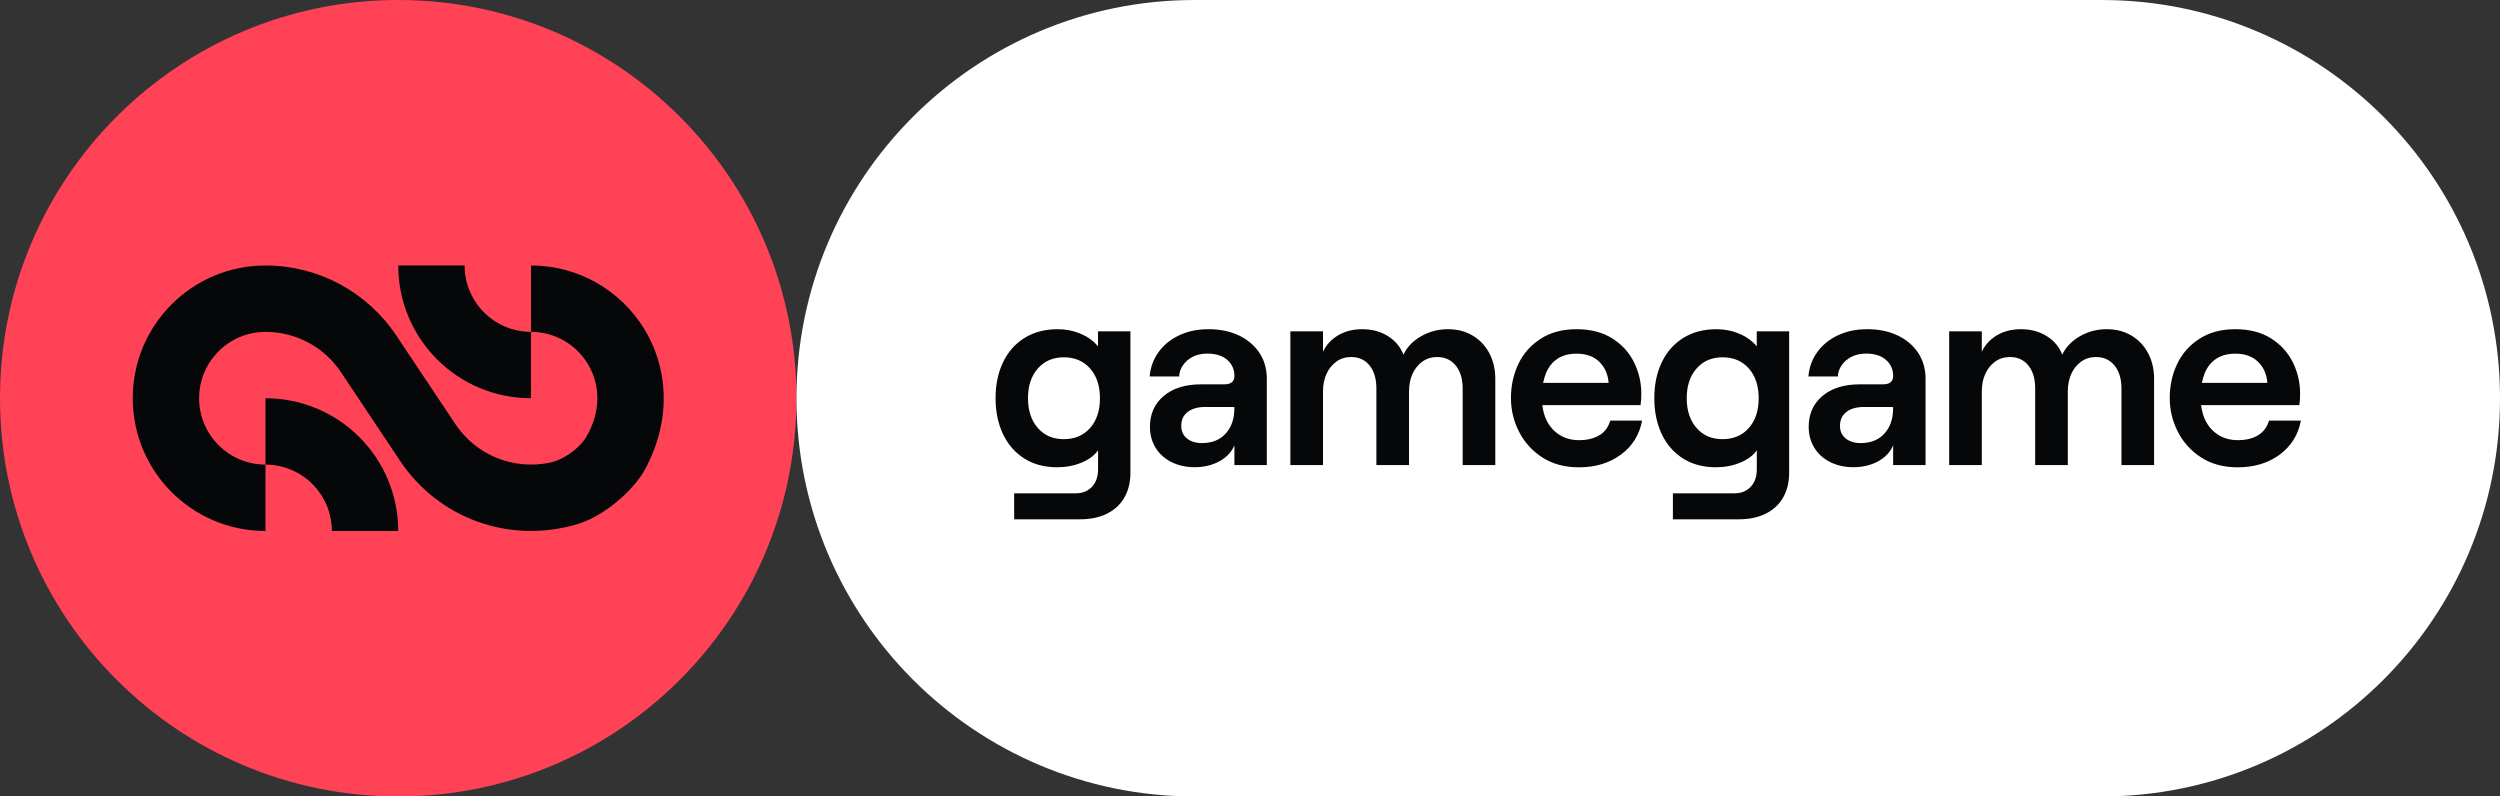 <svg width="226" height="72" viewBox="0 0 226 72" fill="none" xmlns="http://www.w3.org/2000/svg">
<rect x="0" y="0" width="226" height="72" fill="#333333" stroke="none"/>
<path d="M36 0C55.88 0 72 16.12 72 36C72 55.885 55.88 72 36 72C16.12 72 0 55.88 0 36C0 16.12 16.12 0 36 0Z" fill="#FF4255"/>
<path d="M48 30C44.69 30 42 27.31 42 24H36C36 30.63 41.37 36 48 36V30C52.44 30 55.755 34.82 52.99 39.515C52.39 40.53 50.925 41.565 49.775 41.81C46.38 42.535 43.02 41.12 41.17 38.345L35.825 30.33C33.18 26.37 28.76 24 24 24C17.37 24 12 29.37 12 36C12 42.63 17.37 48 24 48V42C27.31 42 30 44.69 30 48H36C36 41.375 30.63 36 24 36V42C20.69 42 18 39.31 18 36C18 32.69 20.69 30 24 30C26.75 30 29.305 31.365 30.83 33.655L36.175 41.67C39.6 46.805 46.01 49.26 52.285 47.355C54.535 46.67 57.3 44.375 58.39 42.29C63.16 33.145 56.65 24 48.005 24V30H48Z" fill="#060709"/>
<path d="M190 0H108C88.118 0 72 16.118 72 36C72 55.882 88.118 72 108 72H190C209.882 72 226 55.882 226 36C226 16.118 209.882 0 190 0Z" fill="white"/>
<path d="M171.545 30.325C170.76 29.95 169.85 29.76 168.81 29.76C167.77 29.76 166.905 29.95 166.12 30.325C165.335 30.7 164.715 31.215 164.26 31.86C163.805 32.505 163.545 33.23 163.48 34.03H166.145C166.16 33.66 166.275 33.32 166.495 33.01C166.71 32.7 167.005 32.445 167.37 32.255C167.74 32.065 168.18 31.965 168.69 31.965C169.46 31.965 170.06 32.155 170.49 32.53C170.92 32.905 171.14 33.39 171.14 33.98C171.14 34.235 171.065 34.43 170.91 34.555C170.76 34.685 170.515 34.745 170.18 34.745H168.115C166.705 34.745 165.585 35.095 164.755 35.79C163.925 36.485 163.505 37.42 163.505 38.585C163.505 39.29 163.675 39.915 164.01 40.47C164.345 41.02 164.82 41.455 165.44 41.765C166.055 42.075 166.755 42.235 167.54 42.235C168.39 42.235 169.14 42.055 169.795 41.695C170.45 41.335 170.9 40.85 171.14 40.245V42.045H174.07V34.245C174.07 33.35 173.845 32.565 173.4 31.895C172.95 31.225 172.335 30.7 171.55 30.325H171.545ZM171.135 36.935C171.135 37.865 170.875 38.615 170.355 39.19C169.835 39.765 169.12 40.055 168.205 40.055C167.645 40.055 167.195 39.915 166.85 39.635C166.505 39.355 166.335 38.975 166.335 38.495C166.335 37.95 166.53 37.53 166.925 37.235C167.315 36.94 167.84 36.79 168.495 36.79H171.135V36.935ZM99.265 31.32C98.88 30.84 98.36 30.46 97.705 30.18C97.05 29.9 96.355 29.76 95.615 29.76C94.465 29.76 93.465 30.025 92.615 30.55C91.765 31.08 91.12 31.815 90.67 32.76C90.22 33.705 90 34.785 90 36C90 37.215 90.225 38.295 90.67 39.24C91.12 40.185 91.76 40.92 92.6 41.45C93.44 41.98 94.43 42.24 95.565 42.24C96.365 42.24 97.1 42.1 97.775 41.82C98.445 41.54 98.945 41.17 99.265 40.705V42.435C99.265 43.09 99.08 43.615 98.715 44.005C98.345 44.395 97.86 44.595 97.25 44.595H91.68V46.945H97.655C98.585 46.945 99.39 46.775 100.08 46.43C100.77 46.085 101.29 45.6 101.65 44.965C102.01 44.335 102.19 43.585 102.19 42.72V29.95H99.26V31.32H99.265ZM98.545 38.69C97.955 39.36 97.16 39.7 96.17 39.7C95.18 39.7 94.41 39.365 93.82 38.69C93.23 38.02 92.93 37.12 92.93 36C92.93 34.88 93.225 33.985 93.82 33.31C94.41 32.64 95.195 32.3 96.17 32.3C97.145 32.3 97.955 32.635 98.545 33.31C99.135 33.98 99.435 34.88 99.435 36C99.435 37.12 99.14 38.015 98.545 38.69ZM111.995 30.325C111.21 29.95 110.3 29.76 109.26 29.76C108.22 29.76 107.355 29.95 106.57 30.325C105.785 30.7 105.165 31.215 104.71 31.86C104.255 32.505 103.995 33.23 103.93 34.03H106.595C106.61 33.66 106.725 33.32 106.945 33.01C107.16 32.7 107.455 32.445 107.82 32.255C108.19 32.065 108.63 31.965 109.14 31.965C109.91 31.965 110.51 32.155 110.94 32.53C111.37 32.905 111.59 33.39 111.59 33.98C111.59 34.235 111.515 34.43 111.36 34.555C111.21 34.685 110.965 34.745 110.63 34.745H108.565C107.155 34.745 106.035 35.095 105.205 35.79C104.375 36.485 103.955 37.42 103.955 38.585C103.955 39.29 104.125 39.915 104.46 40.47C104.795 41.02 105.27 41.455 105.89 41.765C106.505 42.075 107.205 42.235 107.99 42.235C108.84 42.235 109.59 42.055 110.245 41.695C110.9 41.335 111.35 40.85 111.59 40.245V42.045H114.52V34.245C114.52 33.35 114.295 32.565 113.85 31.895C113.4 31.225 112.785 30.7 112 30.325H111.995ZM111.585 36.935C111.585 37.865 111.325 38.615 110.805 39.19C110.285 39.765 109.57 40.055 108.655 40.055C108.095 40.055 107.645 39.915 107.3 39.635C106.955 39.355 106.785 38.975 106.785 38.495C106.785 37.95 106.98 37.53 107.375 37.235C107.765 36.94 108.29 36.79 108.945 36.79H111.585V36.935ZM205.12 38.015C204.96 38.59 204.635 39.03 204.15 39.335C203.66 39.64 203.04 39.79 202.29 39.79C201.62 39.79 201.025 39.625 200.515 39.3C200 38.97 199.61 38.52 199.34 37.945C199.155 37.555 199.04 37.11 198.98 36.625H207.86C207.91 36.305 207.93 35.96 207.93 35.595C207.93 34.585 207.71 33.64 207.27 32.75C206.83 31.86 206.175 31.14 205.3 30.59C204.43 30.04 203.35 29.76 202.07 29.76C200.79 29.76 199.725 30.05 198.83 30.625C197.935 31.2 197.26 31.96 196.815 32.905C196.365 33.85 196.145 34.875 196.145 35.975C196.145 37.075 196.39 38.065 196.875 39.025C197.365 39.985 198.065 40.76 198.985 41.355C199.905 41.95 201.005 42.245 202.285 42.245C203.79 42.245 205.055 41.86 206.09 41.095C207.12 40.325 207.76 39.305 208 38.025H205.12V38.015ZM202.07 31.97C202.935 31.97 203.62 32.215 204.12 32.7C204.625 33.19 204.91 33.825 204.97 34.61H199.05C199.18 33.96 199.4 33.415 199.735 32.99C200.28 32.31 201.055 31.97 202.065 31.97H202.07ZM134.635 31.93C134.995 32.61 135.175 33.38 135.175 34.245V42.045H132.225V35.11C132.225 34.245 132.015 33.56 131.6 33.045C131.185 32.535 130.625 32.275 129.92 32.275C129.41 32.275 128.96 32.415 128.575 32.695C128.19 32.975 127.895 33.345 127.685 33.81C127.475 34.275 127.375 34.8 127.375 35.395V42.045H124.425V35.11C124.425 34.245 124.22 33.56 123.815 33.045C123.405 32.535 122.85 32.275 122.145 32.275C121.635 32.275 121.185 32.415 120.8 32.695C120.415 32.975 120.12 33.345 119.91 33.81C119.7 34.275 119.6 34.8 119.6 35.395V42.045H116.65V29.95H119.6V31.8C119.89 31.175 120.345 30.68 120.97 30.31C121.595 29.94 122.32 29.76 123.155 29.76C124.035 29.76 124.805 29.97 125.47 30.385C126.135 30.8 126.6 31.36 126.875 32.065C127.18 31.395 127.705 30.84 128.445 30.41C129.19 29.98 130 29.76 130.88 29.76C131.76 29.76 132.475 29.95 133.125 30.335C133.775 30.72 134.275 31.25 134.635 31.93ZM194.19 31.93C194.55 32.61 194.73 33.38 194.73 34.245V42.045H191.78V35.11C191.78 34.245 191.57 33.56 191.155 33.045C190.74 32.535 190.18 32.275 189.475 32.275C188.965 32.275 188.515 32.415 188.13 32.695C187.745 32.975 187.45 33.345 187.24 33.81C187.03 34.275 186.93 34.8 186.93 35.395V42.045H183.98V35.11C183.98 34.245 183.775 33.56 183.37 33.045C182.96 32.535 182.405 32.275 181.7 32.275C181.19 32.275 180.74 32.415 180.355 32.695C179.97 32.975 179.675 33.345 179.465 33.81C179.255 34.275 179.155 34.8 179.155 35.395V42.045H176.205V29.95H179.155V31.8C179.445 31.175 179.9 30.68 180.525 30.31C181.15 29.94 181.875 29.76 182.71 29.76C183.59 29.76 184.36 29.97 185.025 30.385C185.69 30.8 186.155 31.36 186.43 32.065C186.735 31.395 187.26 30.84 188 30.41C188.745 29.98 189.555 29.76 190.435 29.76C191.315 29.76 192.03 29.95 192.68 30.335C193.33 30.72 193.83 31.25 194.19 31.93ZM158.815 31.32C158.43 30.84 157.91 30.46 157.255 30.18C156.6 29.9 155.905 29.76 155.165 29.76C154.015 29.76 153.015 30.025 152.165 30.55C151.315 31.08 150.67 31.815 150.22 32.76C149.77 33.705 149.55 34.785 149.55 36C149.55 37.215 149.775 38.295 150.22 39.24C150.67 40.185 151.31 40.92 152.15 41.45C152.99 41.98 153.98 42.24 155.115 42.24C155.915 42.24 156.65 42.1 157.325 41.82C157.995 41.54 158.495 41.17 158.815 40.705V42.435C158.815 43.09 158.63 43.615 158.265 44.005C157.895 44.395 157.41 44.595 156.8 44.595H151.23V46.945H157.205C158.135 46.945 158.94 46.775 159.63 46.43C160.32 46.085 160.84 45.6 161.2 44.965C161.56 44.335 161.74 43.585 161.74 42.72V29.95H158.81V31.32H158.815ZM158.095 38.69C157.505 39.36 156.71 39.7 155.72 39.7C154.73 39.7 153.96 39.365 153.37 38.69C152.78 38.02 152.48 37.12 152.48 36C152.48 34.88 152.775 33.985 153.37 33.31C153.96 32.64 154.745 32.3 155.72 32.3C156.695 32.3 157.505 32.635 158.095 33.31C158.685 33.98 158.985 34.88 158.985 36C158.985 37.12 158.69 38.015 158.095 38.69ZM144.595 39.335C144.105 39.64 143.485 39.79 142.735 39.79C142.065 39.79 141.47 39.625 140.96 39.3C140.45 38.97 140.055 38.52 139.785 37.945C139.6 37.555 139.485 37.11 139.425 36.625H148.305C148.355 36.305 148.375 35.96 148.375 35.595C148.375 34.585 148.155 33.64 147.715 32.75C147.275 31.86 146.62 31.14 145.745 30.59C144.875 30.04 143.795 29.76 142.515 29.76C141.235 29.76 140.17 30.05 139.275 30.625C138.38 31.2 137.705 31.96 137.26 32.905C136.81 33.85 136.59 34.875 136.59 35.975C136.59 37.075 136.835 38.065 137.32 39.025C137.81 39.985 138.51 40.76 139.43 41.355C140.35 41.945 141.45 42.245 142.73 42.245C144.235 42.245 145.5 41.86 146.535 41.095C147.57 40.33 148.205 39.305 148.445 38.025H145.565C145.405 38.6 145.08 39.04 144.595 39.345V39.335ZM142.52 31.97C143.385 31.97 144.07 32.215 144.57 32.7C145.075 33.19 145.36 33.825 145.42 34.61H139.5C139.63 33.96 139.85 33.415 140.185 32.99C140.73 32.31 141.505 31.97 142.515 31.97H142.52Z" fill="#060709"/>
</svg>
